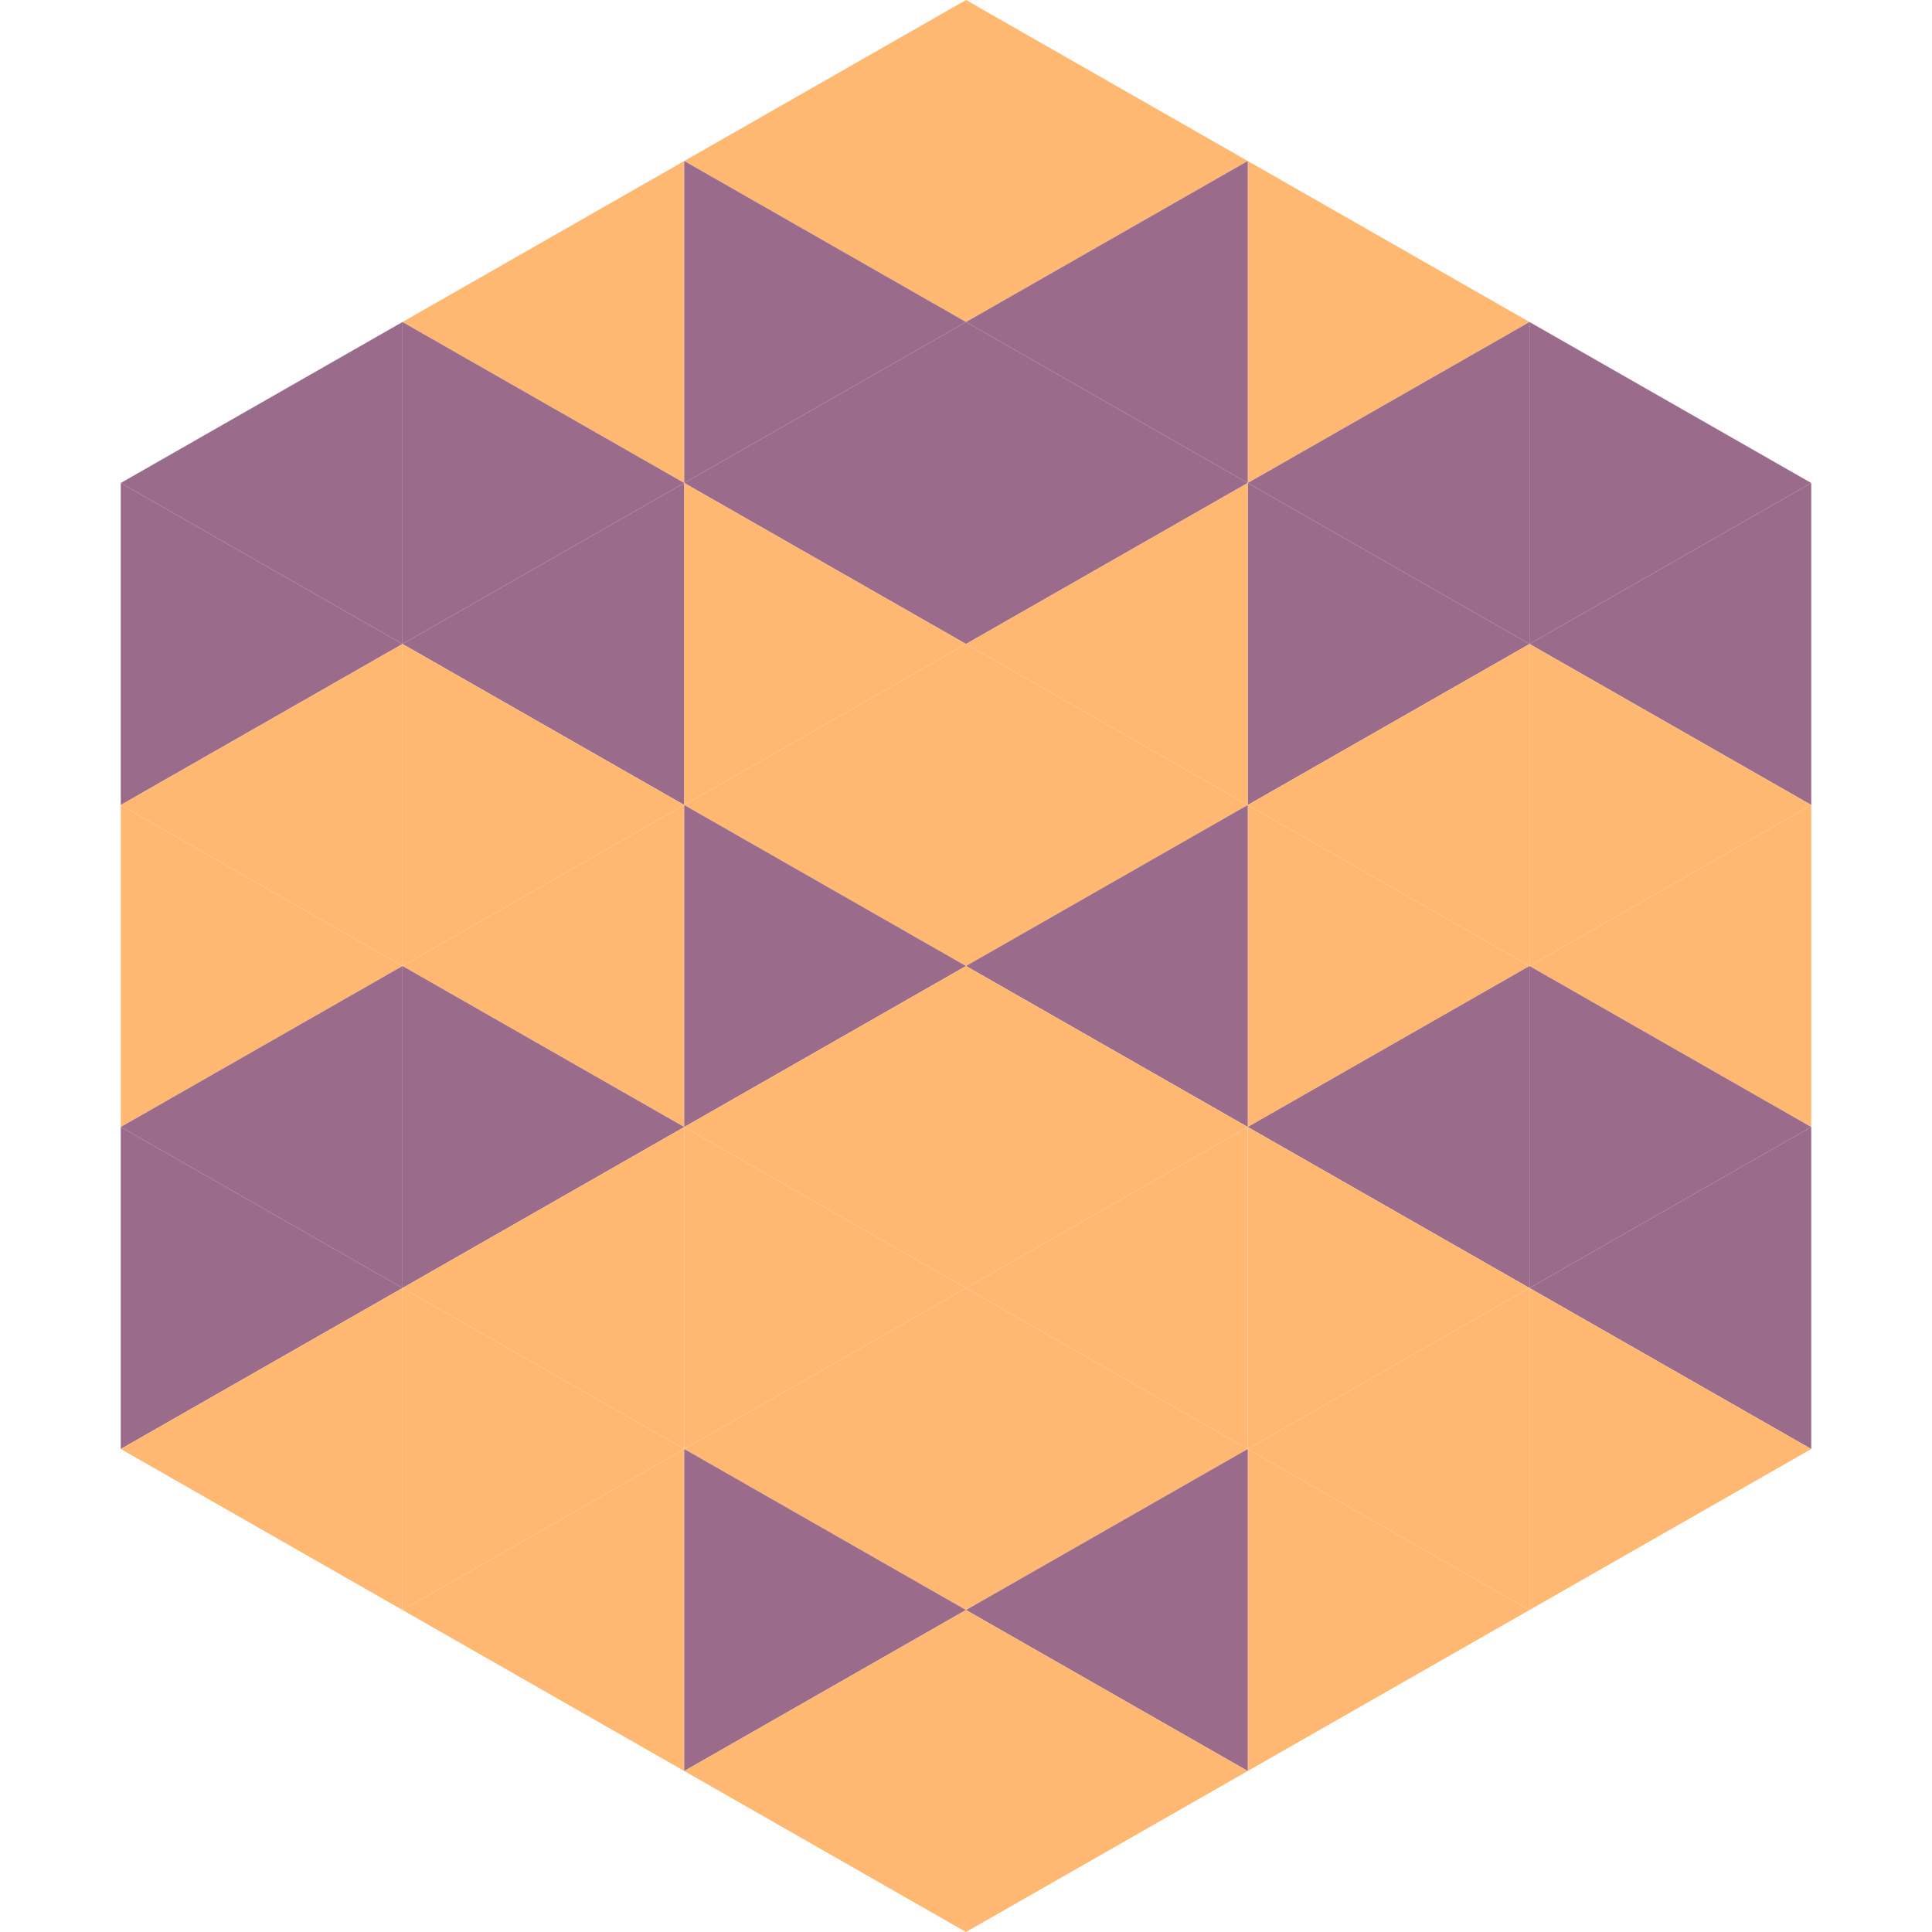 <?xml version="1.0"?>
<!-- Generated by SVGo -->
<svg width="240" height="240"
     xmlns="http://www.w3.org/2000/svg"
     xmlns:xlink="http://www.w3.org/1999/xlink">
<polygon points="50,40 15,60 50,80" style="fill:rgb(155,107,139)" />
<polygon points="190,40 225,60 190,80" style="fill:rgb(155,107,139)" />
<polygon points="15,60 50,80 15,100" style="fill:rgb(155,107,139)" />
<polygon points="225,60 190,80 225,100" style="fill:rgb(155,107,139)" />
<polygon points="50,80 15,100 50,120" style="fill:rgb(255,184,113)" />
<polygon points="190,80 225,100 190,120" style="fill:rgb(255,184,113)" />
<polygon points="15,100 50,120 15,140" style="fill:rgb(255,184,113)" />
<polygon points="225,100 190,120 225,140" style="fill:rgb(255,184,113)" />
<polygon points="50,120 15,140 50,160" style="fill:rgb(155,107,139)" />
<polygon points="190,120 225,140 190,160" style="fill:rgb(155,107,139)" />
<polygon points="15,140 50,160 15,180" style="fill:rgb(155,107,139)" />
<polygon points="225,140 190,160 225,180" style="fill:rgb(155,107,139)" />
<polygon points="50,160 15,180 50,200" style="fill:rgb(255,184,113)" />
<polygon points="190,160 225,180 190,200" style="fill:rgb(255,184,113)" />
<polygon points="15,180 50,200 15,220" style="fill:rgb(255,255,255); fill-opacity:0" />
<polygon points="225,180 190,200 225,220" style="fill:rgb(255,255,255); fill-opacity:0" />
<polygon points="50,0 85,20 50,40" style="fill:rgb(255,255,255); fill-opacity:0" />
<polygon points="190,0 155,20 190,40" style="fill:rgb(255,255,255); fill-opacity:0" />
<polygon points="85,20 50,40 85,60" style="fill:rgb(255,184,113)" />
<polygon points="155,20 190,40 155,60" style="fill:rgb(255,184,113)" />
<polygon points="50,40 85,60 50,80" style="fill:rgb(155,107,139)" />
<polygon points="190,40 155,60 190,80" style="fill:rgb(155,107,139)" />
<polygon points="85,60 50,80 85,100" style="fill:rgb(155,107,139)" />
<polygon points="155,60 190,80 155,100" style="fill:rgb(155,107,139)" />
<polygon points="50,80 85,100 50,120" style="fill:rgb(255,184,113)" />
<polygon points="190,80 155,100 190,120" style="fill:rgb(255,184,113)" />
<polygon points="85,100 50,120 85,140" style="fill:rgb(255,184,113)" />
<polygon points="155,100 190,120 155,140" style="fill:rgb(255,184,113)" />
<polygon points="50,120 85,140 50,160" style="fill:rgb(155,107,139)" />
<polygon points="190,120 155,140 190,160" style="fill:rgb(155,107,139)" />
<polygon points="85,140 50,160 85,180" style="fill:rgb(255,184,113)" />
<polygon points="155,140 190,160 155,180" style="fill:rgb(255,184,113)" />
<polygon points="50,160 85,180 50,200" style="fill:rgb(255,184,113)" />
<polygon points="190,160 155,180 190,200" style="fill:rgb(255,184,113)" />
<polygon points="85,180 50,200 85,220" style="fill:rgb(255,184,113)" />
<polygon points="155,180 190,200 155,220" style="fill:rgb(255,184,113)" />
<polygon points="120,0 85,20 120,40" style="fill:rgb(255,184,113)" />
<polygon points="120,0 155,20 120,40" style="fill:rgb(255,184,113)" />
<polygon points="85,20 120,40 85,60" style="fill:rgb(155,107,139)" />
<polygon points="155,20 120,40 155,60" style="fill:rgb(155,107,139)" />
<polygon points="120,40 85,60 120,80" style="fill:rgb(155,107,139)" />
<polygon points="120,40 155,60 120,80" style="fill:rgb(155,107,139)" />
<polygon points="85,60 120,80 85,100" style="fill:rgb(255,184,113)" />
<polygon points="155,60 120,80 155,100" style="fill:rgb(255,184,113)" />
<polygon points="120,80 85,100 120,120" style="fill:rgb(255,184,113)" />
<polygon points="120,80 155,100 120,120" style="fill:rgb(255,184,113)" />
<polygon points="85,100 120,120 85,140" style="fill:rgb(155,107,139)" />
<polygon points="155,100 120,120 155,140" style="fill:rgb(155,107,139)" />
<polygon points="120,120 85,140 120,160" style="fill:rgb(255,184,113)" />
<polygon points="120,120 155,140 120,160" style="fill:rgb(255,184,113)" />
<polygon points="85,140 120,160 85,180" style="fill:rgb(255,184,113)" />
<polygon points="155,140 120,160 155,180" style="fill:rgb(255,184,113)" />
<polygon points="120,160 85,180 120,200" style="fill:rgb(255,184,113)" />
<polygon points="120,160 155,180 120,200" style="fill:rgb(255,184,113)" />
<polygon points="85,180 120,200 85,220" style="fill:rgb(155,107,139)" />
<polygon points="155,180 120,200 155,220" style="fill:rgb(155,107,139)" />
<polygon points="120,200 85,220 120,240" style="fill:rgb(255,184,113)" />
<polygon points="120,200 155,220 120,240" style="fill:rgb(255,184,113)" />
<polygon points="85,220 120,240 85,260" style="fill:rgb(255,255,255); fill-opacity:0" />
<polygon points="155,220 120,240 155,260" style="fill:rgb(255,255,255); fill-opacity:0" />
</svg>
